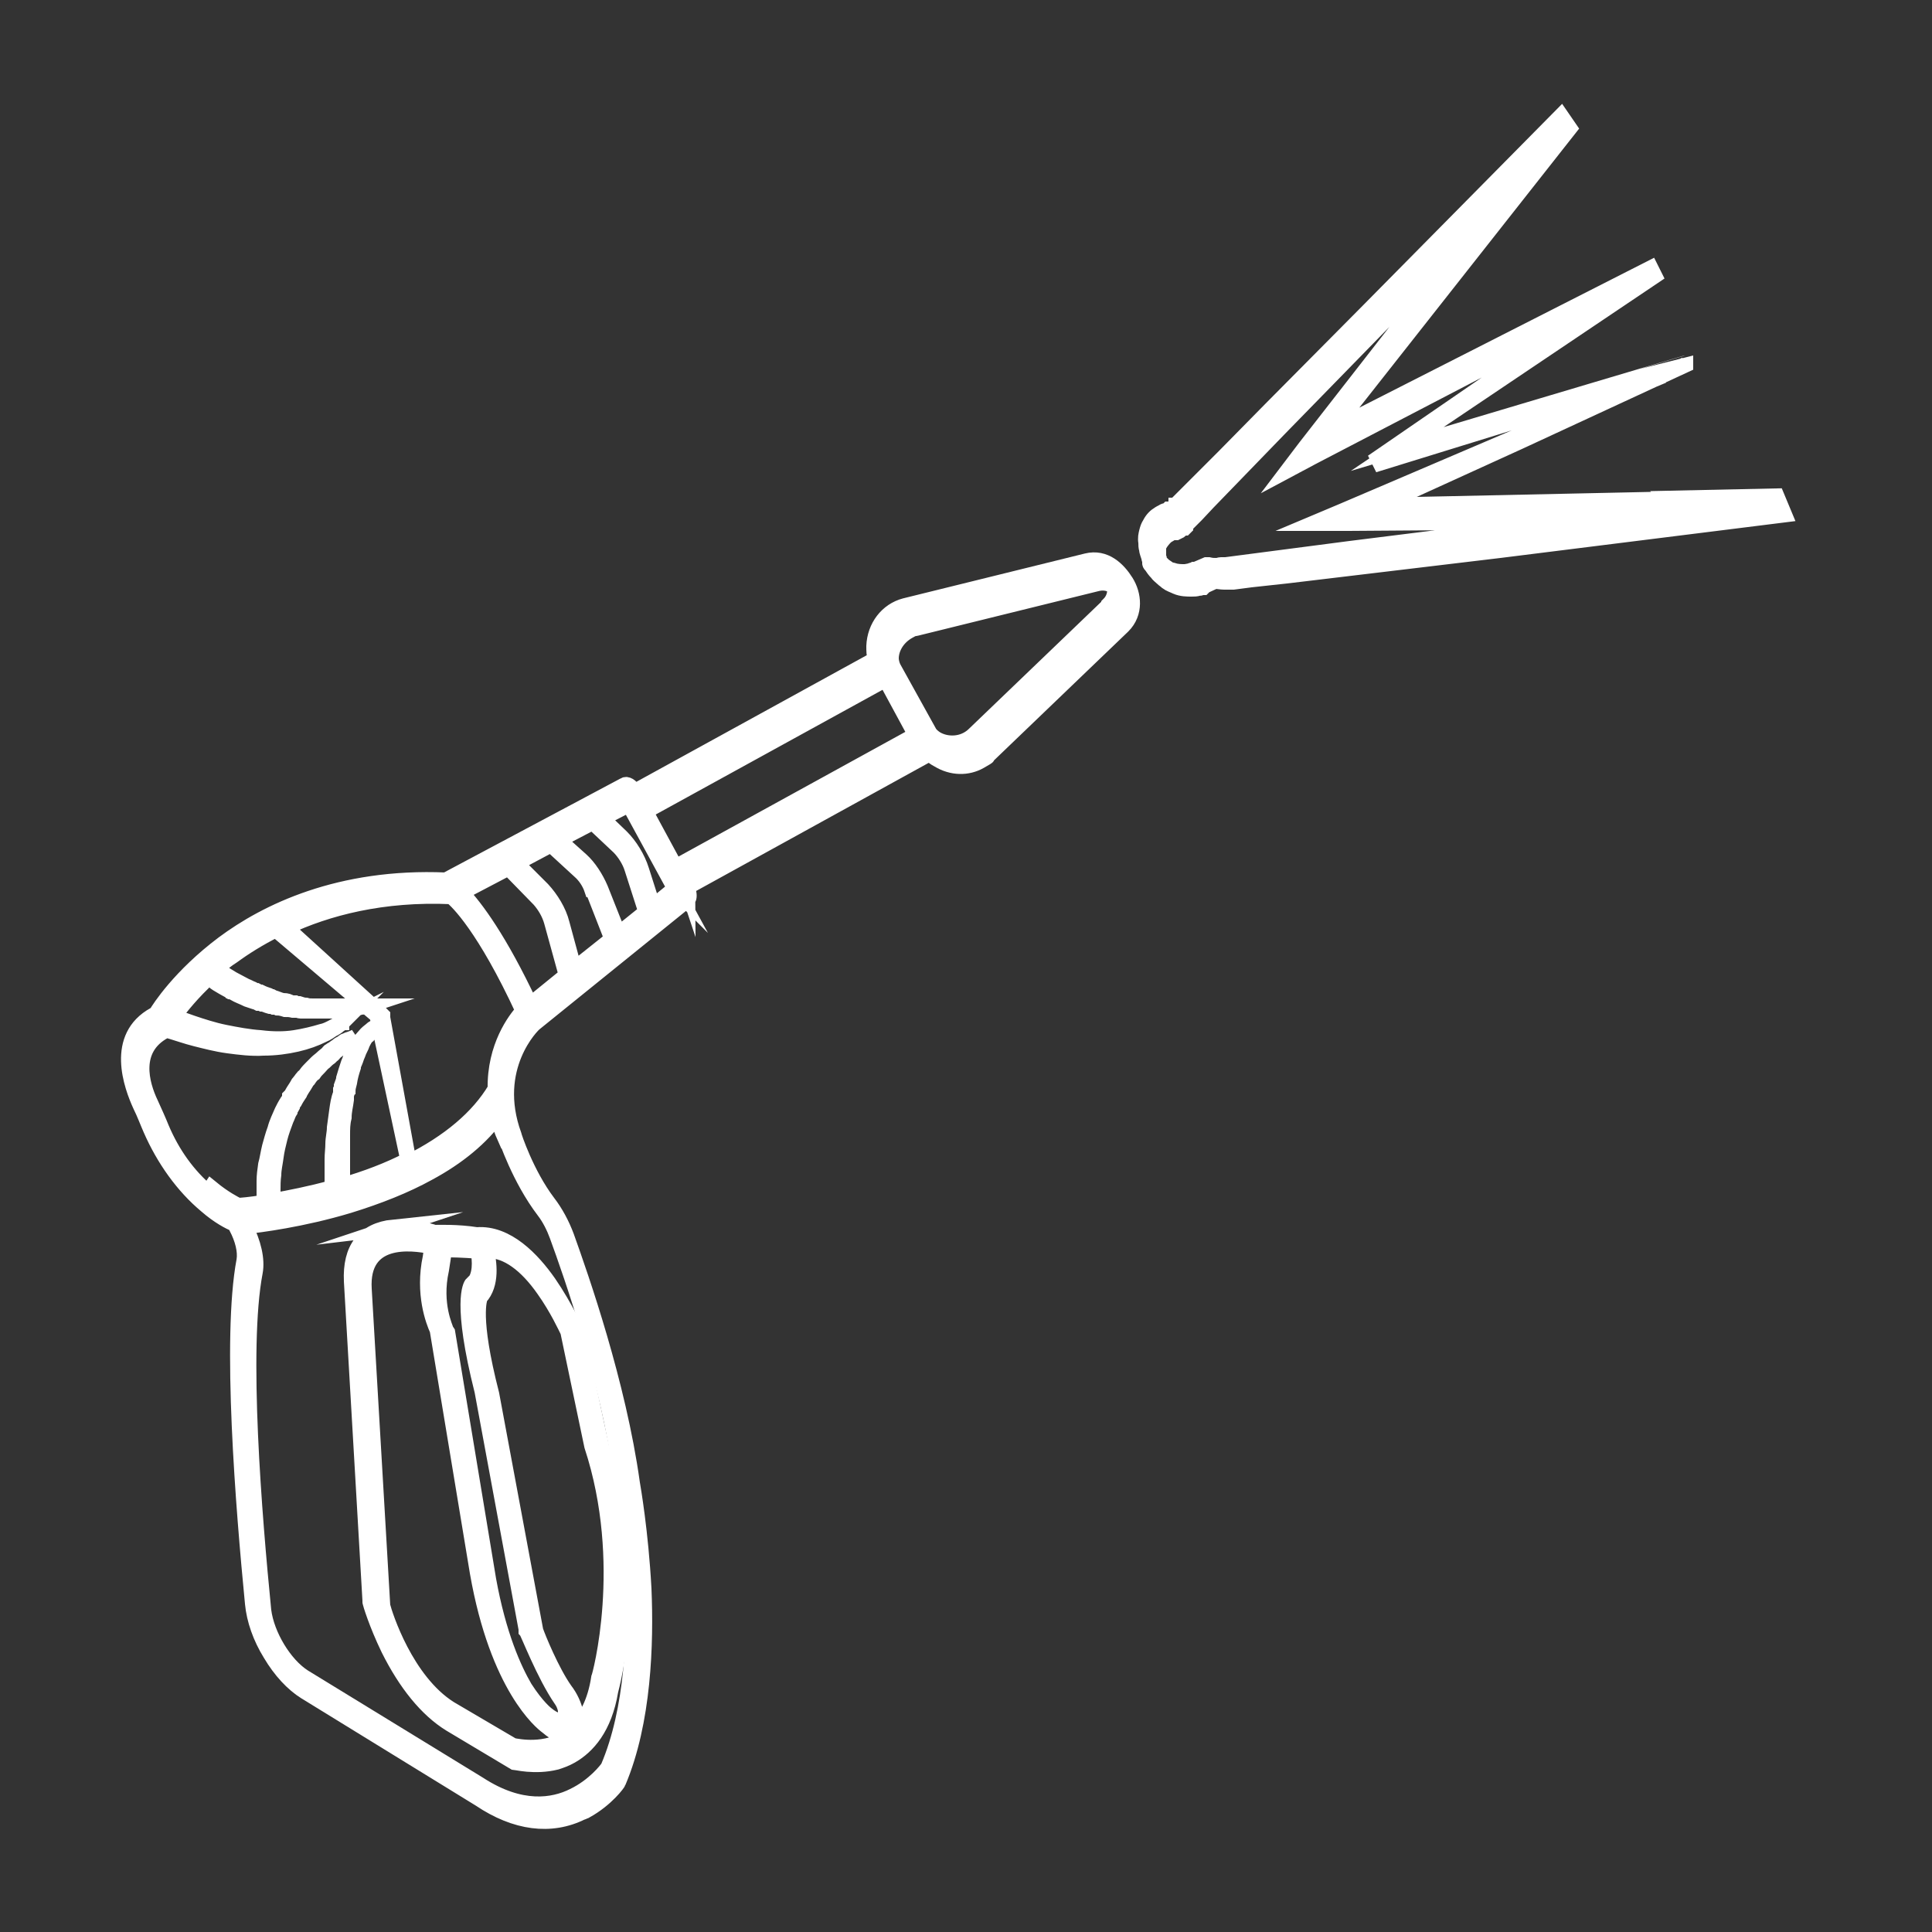 <svg xmlns="http://www.w3.org/2000/svg" viewBox="0 0 250 250"><rect x="0" y="0" width="250" height="250" fill="#333333" stroke="none"/><defs><style>      .st0, .st1, .st2 {        fill: #fff;      }      .st3 {        display: none;      }      .st1 {        stroke: #fff;        stroke-miterlimit: 10;        stroke-width: 2px;      }      .st2 {        stroke: #333;        stroke-linecap: round;        stroke-linejoin: round;        stroke-width: 6.2px;      }    </style></defs><g id="maconnerie" class="st3"><path id="Brickwall__x26__Trowel" class="st0" d="M258,159.6v-1.7c3.6,0,6.8-.1,9.6-.2,8.5-.2,13.4-.3,13.4-.3,0,0-4.9-.1-13.4-.3-2.8,0-6-.1-9.6-.2v-25.1c11.2-.2,20.7-.5,27.9-.6,9.6-.3,15.1-.4,15.1-.4,0,0-5.5-.2-15.1-.4-9.6-.2-23.4-.6-39.9-.8-9.8-.1-20.5-.3-31.9-.4v-.8c8.9-.1,16.3-.3,21.8-.4,6.6-.2,10.4-.3,10.4-.3,0,0-3.8,0-10.4-.3-5.5,0-12.9-.3-21.8-.4v-24.8c.3,0,.7,0,1,0,12.3-.2,22.5-.6,29.7-.7,7.2-.2,11.3-.4,11.3-.4,0,0-4.1-.1-11.3-.4-7.2-.2-17.4-.6-29.7-.7-10.9-.2-23.4-.4-36.8-.6,1.5,0,2.9,0,4.3,0,7.9-.1,14.4-.5,19-.6,4.6-.2,7.2-.3,7.2-.3,0,0-2.6-.1-7.2-.3-4.6-.1-11.1-.4-19-.6-3.7,0-7.8-.2-12-.3v-23s0,0,0,0c6.2-.1,11.4-.4,15.1-.5,3.6-.2,5.7-.3,5.7-.3,0,0-2.1-.1-5.7-.3-3.6-.1-8.8-.4-15.1-.5,0,0,0,0,0,0h0c5.1-.3,9.9-.4,14.4-.4,8.2-.1,15-.5,19.8-.6,4.8-.2,7.5-.3,7.5-.3,0,0-2.7-.1-7.5-.3-4.8-.1-11.6-.5-19.8-.6-8.2-.1-17.7-.4-27.9-.5-7,0-14.4-.1-21.9-.2,0-1.7,0-3.3.1-5,0-2.6,0-5.3-.4-7.9-.5-5.3-1.4-10.5-2.5-15.3-.5-2.4-1.2-4.7-1.8-6.9-.2-.6-.3-1.1-.5-1.6-.2-.6-.6-1.1-.9-1.5-.8-.9-1.7-1.5-2.6-1.9-1.9-.9-3.8-1.1-5.4-1.1-1.6,0-3,.2-4.2.4-1.1.2-2,.6-2.5.9-.6.3-.8.5-.8.5,0,0,.3-.2.9-.4.6-.2,1.4-.5,2.6-.7,1.1-.2,2.5-.2,4.1-.1,1.6.1,3.3.5,5,1.3.8.4,1.6,1,2.2,1.8.3.4.5.8.7,1.3.1.4.3,1,.4,1.6.5,2.2,1,4.5,1.5,6.9.5,2.4.9,4.9,1.3,7.4.4,2.5.7,5.1,1,7.7.3,2.6.4,5.2.4,7.8,0,2.6,0,5.1,0,7.6-.1,4.9-.3,9.5-.6,13.4-.3,3.9-.6,7.2-.9,9.5-.2,1.9-.8,4.5-1.6,8,6.4,0,12.7,0,19,0,8.1,0,16-.1,23.7-.2,13.4-.1,26-.4,37.2-.6v24l-1.5-17.3-1.6,17.9c-11.1-.1-23.9-.4-37.6-.4-1.3,0-2.6,0-3.9,0l.2-.6.4-1c.1-.4.3-.8.4-1.1.5-1.6.6-3.2.3-4.8-.5-3.2-2.6-6.1-5.4-7.6-1.4-.8-3-1.2-4.6-1.3-1.5,0-2.9,0-4.4,0-2.9,0-5.7,0-8.5,0-7.6,0-14.9.1-21.6.2v-.8c2.5-.4,4.1-1.5,4.4-2.5,1.8-6.2,4.8-19.9,4.8-42.7s-4.7-30.1-4.7-30.1c-.3-1-2-2.7-6.8-2.7s-6.5,1.8-6.8,2.7c0,0-4.7,16.1-4.7,30.2s0,3.7,0,5.5c0,1.5.2,5.1.2,5.1.4,9.3,1.3,16.6,2.3,22,.7,3.3,1.3,6.2,1.3,6.2.4,1.6.7,2.9,1,3.9.3,1,1.9,2.1,4.4,2.5v.8c-1.4,0-2.8,0-4.1,0-8.9,0-16.4.3-21.6.3-5.2.1-8.2.2-8.2.2,0,0,3,0,8.2.2,5.2,0,12.7.3,21.6.3,1.3,0,2.7,0,4.1,0v2.1h-33.9c-2.4,0-4.6,1.2-5.9,3.1-1.3,2-1.5,4.5-.6,6.6l1.3,3.2,4.8,11.3,7.6,18.2h0l2.7,6.5,9.9,23.7h0l2.5,6,9.3,22.2c.4,1,1.1,1.8,1.9,2.3,2.6,1.8,4.6.7,5.4,0,0,0,.2-.2.3-.2.7-.5,1.2-1.2,1.5-2l38.2-91.1c.9-2.2.7-4.7-.6-6.6-1.3-2-3.5-3.1-5.9-3.1h-33.9v-2.1c6.7,0,14,.2,21.6.2,2.8,0,5.6,0,8.5,0,1.4,0,2.9,0,4.3,0,1.3,0,2.6.5,3.8,1.1,2.3,1.3,4,3.7,4.5,6.4.2,1.3.1,2.7-.3,4-.2.6-.5,1.3-.8,2l-.9,2.1c-4.6,11-9.1,22-13.4,32.3-4.3,10.3-8.2,20-11.5,28.3-3.4,8.3-6.1,15.2-8,20-1.9,4.9-3,7.6-3,7.6,0,0,1.2-2.7,3.3-7.5,1.7-4,4.1-9.3,6.9-15.7,9.9,0,19.7,0,29.2-.1v18.1l-1.2-13.2-1.8,20.2c-4.5-.1-9.4-.2-14.4-.3-7.4-.1-15.3-.1-23.2-.2-1.2,1.8-3.3,3.4-6,3.4s-5.2-1.9-6.4-3.4c-4.5,0-9,0-13.2.1-6.2,0-12.1.2-17.4.4v-25.1c6.7,0,13.7,0,20.7.1l-2.5-6c-5.9,0-11.8,0-17.4,0-13.1,0-25.4.4-35.9.5-2.9,0-5.7,0-8.4.2v-24.8c6.7,0,13.6.1,20.7.2,10,0,20.4,0,30.9.1l-2.8-6.5c-1.7,0-3.4,0-5,0v-11.9l-4.3-10.2v15.4l-1.1-12.2-1.7,18.9c-2.9,0-5.8,0-8.7,0-18.3,0-35.4.4-50,.5-8.1,0-15.5.2-21.9.4v-25c2.6,0,5.4,0,8.2.1,16.5.2,35.8.4,56.4.7,6,0,12.1,0,18.3.1l-2.7-6.3c-12.5,0-24.2.3-34.4.4-.6,0-1.3,0-1.9,0v-24.7c11.2.2,23.8.5,37.2.6,10.8.1,22.2.2,33.7.2-.4-1.6-.8-3.7-1.3-6.2-5.1,0-10.1,0-15,.1-3.8,0-7.5.1-11,.2v-22.8c5.3.1,11.2.3,17.4.4,2.1,0,4.3,0,6.5,0-.2-1.8-.2-3.6-.2-5.1-4.7,0-9.4,0-13.9.1-10.2,0-19.8.4-27.9.5-8.2.1-15,.5-19.8.6-4.8.2-7.5.3-7.5.3,0,0,2.7.1,7.5.3,4.8.1,11.6.5,19.8.6,4.4,0,9.3.2,14.4.3h0c0,.1,0,.1,0,.1-6.2.1-11.4.4-15.1.5-3.6.2-5.7.3-5.7.3,0,0,2.1.1,5.7.3,3.6.1,8.8.4,15.1.5,0,0,0,0,0,0v23c-4.3,0-8.3.2-12,.3-7.9.1-14.4.5-19,.6-4.6.2-7.2.3-7.2.3,0,0,2.6.1,7.2.3,4.6.1,11.1.4,19,.6,1.5,0,3,0,4.6,0-13.5.1-26.2.4-37.2.6-12.3.2-22.5.6-29.7.7-7.2.2-11.3.4-11.3.4,0,0,4.1.1,11.3.4,7.2.2,17.4.6,29.7.7.3,0,.7,0,1,0v24.8c-8.9.1-16.3.3-21.8.4-6.6.2-10.4.3-10.4.3,0,0,3.8,0,10.4.3,5.5,0,12.9.3,21.8.4v.9c-11.4.1-22.2.3-31.9.4-16.5.2-30.3.6-39.9.8-9.6.3-15.1.4-15.1.4,0,0,5.5.1,15.1.4,7.2.1,16.7.4,27.9.6v25.1c-3.6,0-6.8.1-9.6.2-8.5.2-13.4.3-13.4.3,0,0,4.9.1,13.4.3,2.8,0,6,.1,9.6.2v1.7c-11.2.2-20.7.4-27.9.5-9.6.2-15.1.4-15.1.4,0,0,5.5.1,15.1.4,9.6.2,23.4.5,39.9.7,9.8.1,20.5.2,31.9.3v25c-5.2.1-9.7.3-13.2.4-6.1.2-9.6.3-9.6.3,0,0,3.5.1,9.6.3,3.6,0,8,.2,13.2.4v1c-.3,0-.7,0-1,0-12.3.2-22.5.5-29.7.7-7.2.2-11.3.4-11.3.4,0,0,4.1.1,11.3.4,7.2.1,17.4.5,29.7.7,12.3.2,26.6.5,42,.6.8,0,1.7,0,2.5,0v25.2s0,0,0,0c-6.2.1-11.4.4-15.1.5-3.6.2-5.7.3-5.7.3,0,0,2.1.1,5.7.3,3.6.1,8.8.4,15.1.5,0,0,0,0,0,0h0c-5.1.3-9.9.4-14.4.4-8.2.1-15,.5-19.8.6-4.8.2-7.5.3-7.5.3,0,0,2.7.1,7.5.3,4.8.1,11.6.5,19.8.6,8.2.1,17.7.4,27.9.5,10.2.1,21.1.2,32,.2,10.9,0,21.8,0,32-.2,10.2,0,19.8-.4,27.9-.5,8.2-.1,15-.5,19.8-.6,4.8-.2,7.5-.3,7.5-.3,0,0-2.7-.1-7.5-.3-4.8-.1-11.6-.5-19.8-.6-4.4,0-9.3-.2-14.4-.3h0c0-.1,0-.1,0-.1,6.2-.1,11.4-.4,15.1-.5,3.6-.2,5.7-.3,5.7-.3,0,0-2.1-.1-5.7-.3-3.6-.1-8.8-.4-15.1-.5,0,0,0,0,0,0v-25.2c.8,0,1.7,0,2.5,0,15.4,0,29.7-.4,42-.6,12.3-.2,22.5-.5,29.7-.7,7.2-.2,11.3-.4,11.3-.4,0,0-4.1-.1-11.3-.4-7.2-.1-17.4-.5-29.7-.7-.3,0-.7,0-1,0v-1c5.2-.1,9.7-.3,13.2-.4,6.1-.2,9.6-.3,9.6-.3,0,0-3.5-.1-9.6-.3-3.6,0-8-.2-13.2-.4v-25c11.4-.1,22.2-.2,31.9-.3,16.5-.2,30.3-.6,39.9-.7,9.6-.2,15.1-.4,15.1-.4,0,0-5.5-.1-15.1-.4-7.2-.1-16.7-.4-27.9-.5ZM166.8,90.3l-1.2-13.2-1.8,19.8c-2.6,0-5.3,0-8.1-.1-7.6-.1-15.6-.1-23.7-.2,0-.5.2-1,.3-1.6.4-2.3,1-5.5,1.5-9.4.4-3.2.7-6.9,1-10.9,4.9,0,9.8,0,14.5-.1,6.2,0,12.1-.2,17.4-.4v16.1ZM128.1,85c0,1.6-.2,3.4-.7,5.4-.1.5-.2,1-.5,1.5,0,.1-.2.3-.3.4-.1.1-.4.4-.8.3-.4,0-.6-.3-.7-.4-.1-.1-.2-.3-.3-.4-.5-1.1-.7-2.1-.9-3.2-.3-2.1-.4-4.2-.5-6.2,0-2,0-3.8.1-5.4,0-1.6.2-2.9.3-3.8,0-.9.2-1.4.2-1.4,0,0,0,.5,0,1.4,0,.9.1,2.2.2,3.8,0,1.6.2,3.4.3,5.3.1,1.9.2,4,.5,6,.2.9.3,2.1.6,2.9,0,0,0,.1,0,.1,0,0,0,0,0,0,.2-.4.4-.8.5-1.3.5-1.8.8-3.6,1-5.2.2-1.5.3-2.8.4-3.7,0-.9.1-1.4.1-1.4,0,0,.2,2.1,0,5.2ZM125.7,81.2c0-1.3.2-2.6.3-3.5.2-1,.3-1.6.3-1.6,0,0,.2.6.2,1.6.1,1,.1,2.3.1,3.5,0,1.3-.2,2.6-.3,3.5-.2,1-.3,1.6-.3,1.6,0,0-.2-.6-.2-1.6-.1-1-.2-2.3-.1-3.5ZM128.3,53.7c.2,1.4.3,2.9.4,4.5,0,1.5.1,3,.1,4.5,0,1.4,0,2.8,0,3.9,0,2.3-.3,3.8-.3,3.8,0,0,0-.4,0-1,0-.7-.1-1.6-.2-2.7,0-1.1-.2-2.5-.3-3.9,0-1.4-.2-2.9-.3-4.4,0-1.5-.2-3-.3-4.4,0-1.4-.2-2.7-.3-3.9-.1-1.1-.2-2.1-.3-2.7,0-.7-.1-1-.1-1,0,0,.5,1.4,1,3.7.2,1.1.5,2.4.6,3.9ZM115,34.2c.4-1.1,2.3-1.7,3.6-1.8,3.4-.2.5,5.5,3.2,6.2,3.4,1,6.7,2.4,4.3,1.9-3.8-.6-9.2-.7-12.8,0,.4-2.4,1.3-5.4,1.7-6.4ZM113.1,98.4c-1.4-7.3-2.8-18.6-2.8-34.3s1.3-16.3,2.5-21.8c.4-.1,1-.3,2-.4,0,.3,0,.6,0,.9,0,1.5-.2,3.2-.2,5,0,1.8,0,3.8.2,5.8,0,.5.1,1,.3,1.5,0,.2.1.5.2.8,0,.1.1.3.2.4,0,.1.2.3.4.4,0,0,.3.1.4.2.2,0,.3,0,.4,0,.2-.1.3-.3.4-.4.2-.3.3-.5.4-.7.2-.5.3-.9.4-1.4.4-1.8.5-3.6.6-5,0-1.5,0-2.7,0-3.6,0-.9,0-1.3,0-1.3,0,0,0,.5-.1,1.3,0,.9-.2,2.1-.4,3.5-.2,1.4-.4,3.1-.9,4.9-.1.4-.2.9-.4,1.3,0,.2-.2.4-.3.5-.1-.2-.2-.6-.3-.9,0-.4-.2-.9-.2-1.4-.3-1.9-.3-3.8-.4-5.7,0-1.8,0-3.5,0-5,0-.3,0-.7,0-1,.4,0,.7,0,1.2-.1,0,.7-.1,1.5-.2,2.2,0,1.3,0,2.6.1,3.5,0,1,.2,1.6.2,1.6,0,0,.2-.6.3-1.6.2-1,.3-2.2.3-3.5,0-.8,0-1.6,0-2.3.8,0,1.7,0,2.8,0s0,0,0,0c.2,0,.5,0,.9,0,.7,0,1.7,0,2.6.1,1.9.1,3.7.4,3.7.4,0,0-1.9,0-3.7.2-.9,0-1.8.2-2.5.3-.2,0-.3,0-.4,0,.5,3.8.9,8.1,1,13,0,.4,0,.9,0,1.4,0,.7,0,1.5-.2,2.3-.1.8-.3,1.6-.7,2.5-.2.4-.4.9-.5,1.4-.1.5-.2.9-.3,1.4-.1.9-.1,1.7,0,2.5,0,.7.1,1.3.2,1.7,0,.4.1.6.1.6,0,0,0-.2.1-.6,0-.4.1-1,.2-1.7,0-.7.2-1.5.4-2.3,0-.4.2-.8.3-1.2.1-.4.3-.8.5-1.2.2-.4.4-.9.5-1.4.1-.5.2-1,.2-1.4,0,0,0,0,0-.1,0-.2,0-.3,0-.5,0-1.4,0-2.9-.2-4-.1-1.1-.2-1.8-.2-1.8,0,0,.2.7.4,1.8.2,1.1.6,2.5.6,4,0,.8,0,1.5-.1,2.2-.1.7-.4,1.4-.6,1.9-.2.5-.4.9-.5,1.2,0,9.1-.5,20.1-1.3,33.6.6.1,1.9.3,3.2.5.9.1,1.8.2,2.5.2.7,0,1.1,0,1.1,0,0,0-.5,0-1.1.1-.7,0-1.6.1-2.5.2-1.4,0-2.8,0-3.4,0,0,0,0,0-.1,0-1,0-2,0-2.8,0,0-.2,0-.4,0-.7-.1-.7-.3-1.4-.6-2.1-.5-1.4-1.3-2.7-1.7-3.6-.2-.5-.3-.9-.4-1.2,0-.3,0-.5,0-.5,0,0,0,.2-.1.5,0,.3,0,.8,0,1.4.2,1.1.8,2.5,1.3,3.8.3.7.5,1.3.7,2,0,.1,0,.3.1.4-1.6-.1-2.7-.3-3.4-.5ZM116.3,55.9s0,0,0,0c0,0,0,0,0,0ZM133.3,115.6c4.6,0,9.4,0,14.2,0,2.4,0,4.9,0,7.3,0,1.3,0,2.6.2,3.9.8.6.3,1.2.8,1.6,1.4.4.6.6,1.3.7,2,.2,1.2,0,2.3-.2,3.4l-28.4,67.8c-.5,1.2-.8,1.8-.8,1.8,0,0,3.7-9.1,9.3-22.7,2.8-6.8,6-14.8,9.5-23.3,1.7-4.3,3.5-8.7,5.3-13.1.9-2.2,1.8-4.5,2.7-6.8.5-1.1.8-2.3,1.1-3.4.3-1.1.4-2.3.3-3.4-.2-1.1-.8-1.9-1.7-2.4-.9-.5-2.1-.6-3.3-.6-2.4,0-4.9,0-7.3.1-4.8,0-9.6.2-14.2.3-3.4,0-6.7.1-9.9.2l-.7,19.1-1.1,19.9,2.1-15.5c8.3,17.6,7.1,43-.9,72.5-.5,1.1-1.5,1.8-2.7,1.8s-2.2-.7-2.7-1.8l-38.2-91.1c-.6-1.5-.5-3.3.4-4.7.9-1.3,2.4-2.2,4-2.2,0,0,.2,0,.2,0,1.7,0,11,0,24.2,0,3,0,6.2,0,9.6,0v2.6c0,.6.2,1.1.5,1.5l1.4,40.3c0,.6.8.6.9,0l1.4-40.3c.3-.4.5-.9.5-1.5v-2.6c3.5,0,7,0,10.7,0ZM119.7,118.6c-.4,0-.7-.3-.7-.7v-8.4c.4,0,.8,0,1.2,0s.2,0,.2,0v8.4c0,.4-.3.7-.7.7ZM120.3,120.6l-.5,15.2-.6-15.4c.3.2.7.2,1,.2s0,0,0,0ZM115.2,106.6c-.5-.7-1.2-4.4-1.7-6.5,0,0,2.1.3,4.3.5,5.1.4-.4,7.1,7.1,6.4-2.9,2-8.7,1-9.7-.4ZM39.7,128.4c.6,0,1.3,0,1.9,0,10.3.1,22.1.3,34.8.4-5.4,0-10.8,0-16,0-7.1,0-14,.2-20.7.2v-.8ZM3.9,159.5c-2.8,0-5.5,0-8.2.1v-1.6c6.4.1,13.8.3,21.9.4,14.3.1,30.8.4,48.6.5-2,0-4,0-6,0-20.6.2-39.9.4-56.4.6ZM39.7,189.3v-.8c2.6,0,5.4.1,8.4.2,5.2,0,10.7.2,16.6.3-8.9.1-17.3.3-25,.4ZM207.1,128.4v.6c-5.7,0-11.5-.1-17.4-.2-5.3,0-10.6,0-16,0,12.1,0,23.5-.3,33.4-.4ZM163,132.8c1.2,0,2.4,0,3.6,0v18.5l-1.3-14.2-1.7,18.9c-3.4,0-6.9,0-10.4,0,3.2-7.5,6.5-15.2,9.8-23.1ZM207,189.2c-6.6-.1-13.8-.2-21.2-.3,5.7-.1,11.2-.2,16.2-.3,1.7,0,3.4,0,5.1,0v.7ZM210.3,185.9l-1.5-17.3-1.6,18.1c-1.7,0-3.4,0-5.2,0-10.5-.1-22.7-.5-35.9-.5-8.4,0-17.1,0-25.9-.1,3.1-7.1,6.6-15.1,10.2-23.6,2.5,0,5,0,7.5,0,10.8,0,21.5-.1,31.8-.2,7.1,0,14-.2,20.7-.2v23.9ZM254.2,159.6c-2.6,0-5.4,0-8.2-.1-16.5-.2-35.8-.4-56.4-.6-1.6,0-3.2,0-4.9,0,17.3,0,33.5-.4,47.5-.5,8.1,0,15.5-.2,21.9-.4v1.6ZM254.2,156.8c-6.4-.1-13.8-.3-21.9-.4-14.6-.1-31.7-.4-50-.5-3.8,0-7.6,0-11.4,0v-23.2c6.4,0,12.6,0,18.8-.1,20.6-.1,39.9-.5,56.4-.7,2.8,0,5.5,0,8.2-.1v25ZM116.4,204.1c.9,2.4,1.4,3.8,1.4,3.8,0,0-.6-1.3-1.7-3.6-1-2.3-2.6-5.6-4.4-9.6-1.8-4-3.9-8.6-6-13.7-2.1-5-4.4-10.4-6.7-15.7-2.2-5.4-4.4-10.8-6.5-15.8-2.1-5-3.9-9.8-5.5-13.9-1.6-4.1-2.9-7.5-3.8-9.8-.9-2.4-1.4-3.8-1.4-3.8,0,0,.6,1.3,1.7,3.6,1,2.3,2.6,5.6,4.4,9.6,1.8,4,3.9,8.6,6,13.7,2.1,5,4.4,10.4,6.7,15.7,2.2,5.4,4.4,10.8,6.5,15.8,2.1,5,3.9,9.8,5.5,13.9,1.6,4.1,2.9,7.5,3.8,9.8ZM114.5,65.2c-.2-1.3-.5-2.4-.7-3.2-.2-.8-.3-1.2-.3-1.2,0,0,.8,1.6,1.5,4.2.3,1.3.6,2.9.8,4.6,0,.9,0,1.8,0,2.6,0,.9-.1,1.7-.1,2.6,0,.9,0,1.7.2,2.6.1.8.4,1.6.6,2.4.3.8.5,1.6.6,2.4.1.8.2,1.5.2,2.2,0,.7,0,1.3,0,1.8,0,.6,0,1,0,1.4,0,.8-.1,1.2-.1,1.2,0,0,0-.4-.1-1.2,0-.8-.2-1.9-.4-3.2-.2-1.3-.6-2.8-1.1-4.3-.3-.8-.6-1.6-.7-2.5-.2-.9-.2-1.8-.2-2.7,0-.9,0-1.8.2-2.7.1-.9.2-1.7.2-2.5,0-1.6-.2-3.2-.4-4.5ZM117.5,130.9l.7,13.8-2.2-15c-5.1-5.3-11.8-9.2-20.1-11.7,3.5,0,7.7,0,12.4-.2,2.8,0,5.7,0,8.8-.2l.5,13.3Z"></path></g><g id="peinture" class="st3"><path class="st0" d="M90.7,41.3c0-2.3.9-4.3,2.4-5.9,1.5-1.5,3.5-2.5,5.8-2.5h.2c2.3,0,4.4,1,5.9,2.6,1.5,1.6,2.5,3.8,2.5,6.1v2c0,2.4,1,4.6,2.6,6.1,1.6,1.6,3.7,2.5,6.1,2.5h.6c2.4,0,4.5-1,6.1-2.5,1.6-1.5,2.6-3.7,2.6-6,0-1.1.4-2,1.1-2.7.3-.3.7-.6,1.1-.8.4-.2.9-.3,1.4-.3h7.1c1,0,1.8.4,2.5,1,.6.7,1,1.5,1,2.5v11.9c0,0,0,.1,0,.2h0c0,3,1.3,5.7,3.3,7.6,2,1.9,4.7,3.1,7.7,3.1s5.7-1.2,7.7-3.1c2-1.9,3.2-4.6,3.3-7.6h0v-17c0-1.6.6-3,1.7-4.1,1.1-1.1,2.5-1.7,4.1-1.7s.2,0,.3,0c1.5,0,2.9.8,3.9,1.9,1,1.1,1.6,2.6,1.6,4.2v13.6c0,2.4,1,4.6,2.6,6.1,1.6,1.6,3.7,2.5,6.1,2.5h.9c2.1,0,4-.8,5.5-2.2.7-.7,1.3-1.5,1.7-2.4.4-.9.6-2,.6-3h0c0-1.3.5-2.4,1.3-3.3.8-.8,1.9-1.3,3.2-1.3s.2,0,.3,0c1.2,0,2.2.6,3,1.5.8.9,1.2,2,1.2,3.2v20.5c0,1.4-.6,2.6-1.5,3.6-.9.9-2.2,1.5-3.6,1.5h-98.7c-1.4,0-2.7-.6-3.6-1.5-.9-.9-1.5-2.2-1.5-3.6v-32.9h0ZM199.5,117.7c0,.9-.4,1.8-1,2.4-.6.6-1.5,1-2.4,1h-10.4v-36.7h10.4c.9,0,1.8.4,2.4,1,.6.6,1,1.5,1,2.4v29.9h0ZM153,161.2c.1.1.2.3.2.4v54.8c0,.2,0,.3-.2.4-.1.1-.3.2-.4.2h-18.1c-.2,0-.3,0-.4-.2-.1-.1-.2-.3-.2-.4v-54.8c0-.2,0-.3.2-.4.1-.1.3-.2.4-.2h18.1c.2,0,.3,0,.4.2h0ZM65.9,141.4h70.8c1.3,0,2.4.5,3.2,1.3.8.8,1.3,2,1.3,3.2v9.9h-6.8c-1.6,0-3.1.6-4.1,1.7-1,1-1.7,2.5-1.7,4.1v54.8c0,1.6.7,3,1.7,4.1,1,1,2.5,1.7,4.1,1.7h18.1c1.6,0,3-.6,4.1-1.7,1-1,1.7-2.5,1.7-4.1v-54.8c0-1.6-.7-3-1.7-4.1-1-1-2.5-1.7-4.1-1.7h-6.1v-9.9c0-2.7-1.1-5.1-2.8-6.9-1.8-1.8-4.2-2.9-6.9-2.9h-70.8c-4.3,0-8.1-1.7-10.9-4.5-2.8-2.8-4.5-6.7-4.5-10.9s1.7-8.1,4.5-10.9c2.8-2.8,6.7-4.5,10.9-4.5h16.4v12.4c0,2.4,1,4.5,2.5,6.1,1.5,1.5,3.7,2.5,6.1,2.5h34.9c1.4,0,2.6-1.2,2.6-2.6s-1.2-2.6-2.6-2.6h-34.9c-.9,0-1.8-.4-2.4-1-.6-.6-1-1.5-1-2.4v-29.9c0-.9.4-1.8,1-2.4.6-.6,1.5-1,2.4-1h89.3v36.7h-28.7c-1.4,0-2.6,1.2-2.6,2.6s1.1,2.6,2.6,2.6h31.2c0,0,.1,0,.2,0,0,0,.1,0,.2,0h13c2.4,0,4.5-1,6.1-2.5,1.5-1.5,2.5-3.7,2.5-6v-29.9c0-2.4-1-4.5-2.5-6-.1-.1-.3-.3-.4-.4,1.8-1.8,2.9-4.4,2.9-7.2v-20.5c0-2.5-1-4.9-2.6-6.7-1.6-1.8-3.9-3-6.5-3.2-.2,0-.4,0-.7,0-2.7,0-5.1,1.1-6.8,2.8-1.7,1.7-2.8,4.2-2.8,6.8h0c0,.4,0,.7-.2,1-.2.4-.5.8-1,1.1-.4.3-.9.4-1.5.4h-.9c-1,0-1.9-.4-2.5-1-.6-.6-1-1.5-1-2.5v-13.6c0-2.9-1.1-5.6-3-7.7-1.8-2-4.5-3.4-7.4-3.5-.2,0-.4,0-.5,0-3,0-5.8,1.2-7.7,3.2-2,2-3.2,4.7-3.2,7.7v16.9c0,1.6-.7,3-1.7,4-1.1,1-2.5,1.7-4.1,1.7s-3-.6-4.1-1.7c-1.1-1-1.7-2.4-1.7-4v-12.1c0-2.4-1-4.6-2.5-6.1-1.6-1.6-3.8-2.5-6.1-2.5h-7.1c-1.2,0-2.4.3-3.4.7-3.2,1.4-5.2,4.5-5.3,8.1,0,1-.4,1.8-1.1,2.5-.6.6-1.5,1-2.5,1h-.6c-1,0-1.9-.4-2.5-1-.6-.6-1-1.5-1-2.5v-2c0-3.7-1.5-7.2-3.9-9.7-2.4-2.5-5.8-4.1-9.6-4.1h-.2c-3.7,0-7,1.6-9.4,4-2.4,2.4-3.9,5.8-3.9,9.5v32.9c0,2.2.7,4.2,1.8,5.9-1,.4-1.8,1-2.6,1.8-1.5,1.5-2.5,3.7-2.5,6.1v12.4h-16.4c-5.7,0-10.9,2.3-14.6,6-3.7,3.7-6,8.9-6,14.6s2.3,10.9,6,14.6c3.7,3.7,8.9,6,14.6,6h0Z"></path></g><g id="toiture" class="st3"><g><rect class="st2" x="33.3" y="39.2" width="26.2" height="44.9"></rect><rect class="st2" x="190.5" y="39.2" width="26.2" height="44.9"></rect><path class="st2" d="M85.7,39.2v44.9l-2.1-2.6c-5.7-7-16.4-7-22,0l-2.1,2.6v-44.9l2.1-2.6c5.7-7,16.4-7,22,0l2.1,2.6Z"></path><rect class="st2" x="85.7" y="39.2" width="26.2" height="44.9"></rect><path class="st2" d="M138.1,39.2v44.9l-2.1-2.6c-5.7-7-16.4-7-22,0l-2.1,2.6v-44.9l2.1-2.6c5.7-7,16.4-7,22,0l2.1,2.6Z"></path><rect class="st2" x="138.1" y="39.2" width="26.2" height="44.9"></rect><path class="st2" d="M190.5,39.2v44.9l-2.1-2.6c-5.7-7-16.4-7-22,0l-2.1,2.6v-44.9l2.1-2.6c5.7-7,16.4-7,22,0l2.1,2.6Z"></path><rect class="st2" x="33.3" y="84" width="26.2" height="44.9"></rect><rect class="st2" x="190.5" y="84" width="26.2" height="44.9"></rect><path class="st2" d="M85.7,84v44.9l-2.1-2.6c-5.7-7-16.4-7-22,0l-2.1,2.6v-44.9l2.1-2.6c5.7-7,16.4-7,22,0l2.1,2.6Z"></path><rect class="st2" x="85.7" y="84" width="26.2" height="44.9"></rect><path class="st2" d="M138.1,84v44.9l-2.1-2.6c-5.7-7-16.4-7-22,0l-2.1,2.6v-44.9l2.1-2.6c5.7-7,16.4-7,22,0l2.1,2.6Z"></path><rect class="st2" x="138.1" y="84" width="26.2" height="44.9"></rect><path class="st2" d="M190.5,84v44.9l-2.1-2.6c-5.7-7-16.4-7-22,0l-2.1,2.6v-44.9l2.1-2.6c5.7-7,16.4-7,22,0l2.1,2.6Z"></path><rect class="st2" x="33.3" y="128.9" width="26.2" height="44.9"></rect><rect class="st2" x="190.5" y="128.9" width="26.2" height="44.9"></rect><path class="st2" d="M85.7,128.9v44.9l-2.1-2.6c-5.7-7-16.4-7-22,0l-2.1,2.6v-44.9l2.1-2.6c5.7-7,16.4-7,22,0l2.1,2.6Z"></path><rect class="st2" x="85.7" y="128.9" width="26.2" height="44.9"></rect><path class="st2" d="M138.1,128.9v44.9l-2.1-2.6c-5.7-7-16.4-7-22,0l-2.1,2.6v-44.9l2.1-2.6c5.7-7,16.4-7,22,0l2.1,2.6Z"></path><rect class="st2" x="138.1" y="128.9" width="26.2" height="44.9"></rect><path class="st2" d="M190.5,128.9v44.9l-2.1-2.6c-5.7-7-16.4-7-22,0l-2.1,2.6v-44.9l2.1-2.6c5.7-7,16.4-7,22,0l2.1,2.6Z"></path><rect class="st2" x="33.3" y="173.8" width="26.2" height="44.9"></rect><rect class="st2" x="190.5" y="173.8" width="26.2" height="44.9"></rect><path class="st2" d="M85.7,173.8v44.9l-2.1-2.6c-5.7-7-16.4-7-22,0l-2.1,2.6v-44.9l2.1-2.6c5.7-7,16.4-7,22,0l2.1,2.6Z"></path><rect class="st2" x="85.7" y="173.8" width="26.2" height="44.9"></rect><path class="st2" d="M138.1,173.8v44.9l-2.1-2.6c-5.7-7-16.4-7-22,0l-2.1,2.6v-44.9l2.1-2.6c5.7-7,16.4-7,22,0l2.1,2.6Z"></path><rect class="st2" x="138.1" y="173.8" width="26.2" height="44.9"></rect><path class="st2" d="M190.5,173.8v44.9l-2.1-2.6c-5.7-7-16.4-7-22,0l-2.1,2.6v-44.9l2.1-2.6c5.7-7,16.4-7,22,0l2.1,2.6Z"></path></g></g><g id="haute_x5F_pression"><g><path class="st1" d="M216,64.6l-14,.3-14,.3-9.5.2,18-8.2,10.8-5,10.8-5v-.2c-.1,0-37.3,11.1-37.3,11.1l33.3-22.4-.5-1-41.3,21,30.8-39.1-1.1-1.6-24.9,25.2-12.5,12.6-6.2,6.3-3.1,3.1-1.6,1.6-.8.8-.4.4-.2.2h0s0,.1,0,.1h0c0,0,0,.1,0,.1h-.1c0,.1-.2.2-.3.2-.1.1-.3.2-.4.3h-.3c0,0-.2.2-.2.2,0,0-.1,0-.2,0-.1,0-.3.1-.4.2-.1,0-.2.1-.4.2-.5.3-.9.7-1.2,1.3-.2.3-.3.6-.4,1-.1.4-.2.8-.1,1.4,0,.3,0,.6.1.9,0,.3.2.7.3,1.1,0,0,0,.2.1.3h0c0,.1,0,.2,0,.2h0s0,0,0,0h0c0,0,0,.1,0,.1h0c0,0,0,.1,0,.1h0s0,0,0,0c0,.1.1.2.2.3.2.3.4.6.7.9.2.3.5.5.7.7.2.2.4.3.6.5.4.3.8.4,1.2.6.7.3,1.4.3,2,.3.3,0,.6,0,.9-.1.1,0,.3,0,.4-.1h.2c0,0,.2-.2.2-.2l1.3-.6c.4,0,.8.1,1.2.1.2,0,.4,0,.6,0h.6c0,0,2.3-.3,2.3-.3l4.6-.5,9.2-1.1,18.4-2.2,18.4-2.3,18.4-2.3-1-2.4-14,.3ZM193.1,68.7l-18.4,2.3-9.2,1.2-4.6.6-2.3.3h-.6c-.2,0-.4.1-.5.1-.4,0-.7,0-1.1-.1h-.2s-.1,0-.1,0l-1.4.6h-.2c0,0-.2.1-.2.1-.1,0-.2,0-.3.1-.2,0-.5.1-.7.1-.5,0-1,0-1.6-.2-.3,0-.5-.2-.8-.4-.1,0-.3-.2-.4-.3-.1,0-.2-.2-.3-.3,0,0-.2-.2-.2-.3,0,0,0,0,0,0,0,0,0,0,0,0h0s0,0,0,0h0c0,0,0,0,0,0h0c0,0,0,0,0-.1,0-.1,0-.2-.1-.3,0-.1,0-.3,0-.4,0-.3,0-.6,0-.8,0-.3.2-.5.3-.7.3-.4.6-.8,1-1,0,0,.2-.1.3-.2.1,0,.2-.1.3-.1,0,0,.1,0,.2,0h.2c0,0,.4-.2.4-.2h0s0,0,0,0c.1-.1.3-.2.4-.3,0,0,.1-.1.2-.1h.1c0,0,.1-.1.1-.1h0s0,0,0,0h0c0-.1,0-.2,0-.2h0s.2-.2.2-.2l.4-.4.8-.8,1.5-1.6,3.1-3.2,6.2-6.4,12.4-12.7,13.5-13.8-22.6,29-2.2,2.9,3-1.6,36.1-18.8-27.5,18.9.3.6,36.6-11.3-8.4,3.5-11,4.6-22,9.4-3.8,1.6h4.5s14.1-.1,14.1-.1h14.1c0-.1,5.2-.2,5.2-.2l-14.9,1.8Z"></path><path class="st1" d="M50.9,158.8c-3.8.4-5.6,2.8-5.4,7l2.4,41.3v.2c0,.1.8,2.8,2.4,6.1,2.2,4.4,4.9,7.8,8,9.7h0s8.2,4.9,8.2,4.9h0c.1,0,2.7.7,5.5,0,.6-.2,1.2-.4,1.9-.8,2.1-1.2,4.3-3.6,5.1-8.4.1-.4,1.1-4,1.4-9.5.4-5.3.2-13.3-2.5-21.7l-3.2-14.9v-.2c-.1-.1-1.5-3.3-3.7-6.5-2.1-3-5.4-6.5-9.3-6.2-2.5-.4-5-.3-5.5-.3-.5-.2-3.1-.9-5.6-.6ZM66.2,225.8l-8-4.7c-5.7-3.6-8.4-12.1-8.7-13.3l-2.4-41c-.4-6.8,6-6.1,8.8-5.5l-.2,1.4c-1,4.7.4,8.3.9,9.4l5.2,31.4c2.6,14.8,8.3,19.4,9,19.9,1.3,1.1,2.2,1.4,2.9,1.3-3.1,2.1-6.7,1.3-7.3,1.2ZM63.2,161.8c2.4,0,4.9,1.8,7.2,5.1,1.7,2.4,2.8,4.8,3.1,5.4l3.1,14.8h0c5,15.2,1,29.9.9,30h0c-.5,3.2-1.6,5.2-3,6.5.2-.5.2-1.1,0-1.9-.2-1-.7-2.1-1.4-3-1.7-2.4-3.5-6.8-3.8-7.7l-5.7-30.6h0c-2.6-10.1-1.5-12.3-1.5-12.5,1.6-1.7,1.2-4.6.8-6.2ZM61.1,166.1h0c-.2.2-1.6,2.4,1.3,13.9l5.7,30.8v.2c.2.2,2.3,5.7,4.5,8.9.3.4.5.9.6,1.4,0,.4,0,.8-.1,1-.5.6-1.3.4-2.4-.5h0s0,0,0,0c0,0-1.2-.9-2.8-3.4-1.4-2.4-3.4-6.8-4.7-14l-5.3-32-.2-.3c0-.2-1.6-3.3-.6-7.8h0s.4-2.6.4-2.6c.7,0,2.5,0,4.4.2.2,1.2.4,3.2-.8,4.4Z"></path><path class="st1" d="M140.6,72.6l-23.5,5.8c-2.3.6-3.9,2.7-4,5.2,0,.6,0,1.2.2,1.7l-31.3,17.2v-.2c-.4-.6-.9-.9-1.2-.7h0s-23.1,12.3-23.1,12.3c-13.8-.6-23.3,4.1-28.8,8.2-5.6,4.2-8.3,8.4-8.7,9.1,0,0-.1,0-.2.1-5.3,2.9-3,9.2-1.8,11.8.5,1,.9,2.1,1.3,3,1.7,3.9,4.2,7.4,7.2,9.9,1.6,1.4,3,2.1,3.7,2.4l.2.4c.8,1.5,1.2,3.1,1,4.3-1.9,10.1-.1,32.1,1.1,44.4.2,2.1,1,4.4,2.3,6.5,1.3,2.2,2.9,3.9,4.5,4.9l22.6,13.9c4.6,3.1,9.2,3.7,13.2,1.7.2,0,.3-.2.5-.2,2.7-1.5,4.2-3.6,4.2-3.7h0c3.3-7.8,3.6-17.9,3.3-25-.4-7.4-1.4-13.1-1.5-13.7-1.8-12.9-6.6-26.6-8.5-31.9-.6-1.6-1.4-3.1-2.4-4.4-2.8-3.7-4.4-8.6-4.4-8.7h0c-3.2-8.8,2.4-14.3,2.7-14.5l19.8-16c.2-.2.2-.7,0-1.3s0,0,0,0c0-.1,0-.2-.1-.3l31.4-17.3c.3.3.7.6,1.1.8,1.8,1.1,3.8,1.1,5.4.2s.7-.5,1.1-.8l17.4-16.7c1.7-1.7,1.4-4.1.4-5.7s-2.7-3.3-5.1-2.7ZM26.9,154.3c-2.6-2.2-4.6-5-6-8.3-.4-1-.9-2.1-1.4-3.2-1.2-2.5-2.5-7.1,1.8-9.4s.2,0,.2-.1c0,0,0,0,0,0,.2,0,.4.1.8.2.7.2,1.8.6,3,.9,1.2.3,2.7.7,4.2.9,1.5.2,3.1.4,4.6.3,1.5,0,3-.2,4.3-.5,1.3-.3,2.4-.7,3.4-1.2.5-.2.9-.5,1.2-.7.4-.2.7-.4.9-.6.1,0,.2-.2.3-.2,0,0,.2-.1.2-.2.1-.1.2-.2.2-.2,0,0,0,0-.2.1,0,0-.2,0-.2.2-.1,0-.2.1-.3.2-.3.1-.6.3-1,.5-.4.2-.8.4-1.3.5-1,.3-2.2.6-3.5.8-1.3.2-2.8.2-4.4,0-1.5-.1-3.1-.4-4.6-.7-1.5-.3-3-.8-4.2-1.2-.9-.3-1.7-.6-2.4-.9.9-1.2,2.4-3.1,4.6-5.1,0,0,0,0,.1.1,0,0,.1.1.2.2,0,0,.2.1.2.2.3.3.7.5,1.2.8.2.1.5.3.7.4,0,0,.1,0,.2.1,0,0,.1,0,.2.1.1,0,.3.1.4.2.5.3,1.1.5,1.7.8.3.1.6.2.9.3.2,0,.3.1.5.2.2,0,.3,0,.5.1.3,0,.6.2,1,.3.2,0,.3,0,.5.1.2,0,.3,0,.5.1.3,0,.7.1,1,.2.3,0,.6,0,1,.1h.5c.2,0,.3.1.5.1.3,0,.6,0,.9,0,.3,0,.6,0,.9,0,.3,0,.6,0,.9,0,.3,0,.6,0,.8,0,.1,0,.3,0,.4,0,.1,0,.3,0,.4,0,.5,0,1,0,1.4-.1.4,0,.8-.1,1.2-.2.3,0,.6-.1.9-.2.5,0,.8-.1.8-.1,0,0-.3,0-.8,0-.3,0-.6,0-.9,0-.4,0-.8,0-1.2,0-.5,0-.9,0-1.5,0-.1,0-.3,0-.4,0-.1,0-.3,0-.4,0-.3,0-.6,0-.9,0-.3,0-.6,0-.9,0-.3,0-.6,0-.9-.1-.3,0-.6-.1-.9-.2-.2,0-.3,0-.5-.1h-.5c-.3-.2-.6-.3-1-.3-.3,0-.7-.2-1-.3-.2,0-.3-.1-.5-.2-.2,0-.3,0-.5-.2-.3-.1-.6-.2-1-.4-.2,0-.3-.1-.5-.2-.2,0-.3-.1-.5-.2-.3-.1-.6-.3-.9-.4-.6-.3-1.1-.6-1.7-.9-.5-.3-1-.6-1.4-.9-.2-.2-.5-.3-.7-.5.6-.5,1.3-1.1,2.1-1.6,1.5-1.1,3.4-2.3,5.6-3.4l13.1,11.1,4,18.7c-2.5,1.3-5.4,2.4-8.5,3.3,0-.2,0-.4,0-.6,0-.5,0-1.1,0-1.7,0-.6,0-1.3,0-2,0-.7,0-1.4,0-2.2,0-.8,0-1.5.2-2.3,0-.8.2-1.5.3-2.3v-.6c.1-.2.1-.4.2-.5,0-.4.1-.7.2-1.1.1-.7.3-1.4.5-2,0-.3.2-.6.3-.9.1-.3.2-.6.3-.8.1-.3.2-.5.3-.7.1-.2.2-.4.3-.7.2-.4.4-.8.7-1,.2-.3.4-.5.6-.7,0,0,.2-.2.2-.2,0,0,.1-.1.2-.2,0,0,.2-.1.2-.1,0,0,0,0-.2.1,0,0-.1,0-.2.1,0,0-.2.1-.3.2-.2.2-.4.3-.7.6-.2.2-.5.6-.8.9-.1.2-.3.4-.4.6-.1.2-.2.5-.4.7-.1.3-.2.5-.4.8-.1.3-.2.6-.3.8-.2.6-.4,1.2-.6,1.9,0,.3-.2.7-.3,1,0,.2,0,.3-.1.5v.5c-.3.7-.4,1.5-.5,2.2-.1.7-.2,1.5-.3,2.2,0,.7-.2,1.4-.2,2.1,0,.7-.1,1.3-.1,2,0,.6,0,1.2,0,1.7,0,.5,0,1,0,1.3,0,.3,0,.5,0,.7-2.9.8-5.5,1.3-7.7,1.7,0-.4,0-.9,0-1.4,0-.6,0-1.3.1-2,0-.7.2-1.5.3-2.3.1-.8.3-1.6.5-2.4.2-.8.5-1.6.8-2.4.2-.4.3-.8.5-1.1,0-.2.2-.4.3-.6v-.3c.1,0,.3-.3.3-.3.2-.4.4-.7.6-1,0-.2.2-.3.3-.5,0-.2.2-.3.3-.5.1-.2.2-.3.3-.5.1-.2.2-.3.3-.4.2-.3.4-.6.7-.8.2-.3.4-.5.7-.8.2-.2.4-.5.7-.7.2-.2.4-.4.7-.6.1-.1.2-.2.3-.3.1,0,.2-.2.3-.3.2-.2.4-.3.6-.5.2-.2.4-.3.5-.4.2-.1.3-.3.5-.4.1-.1.3-.2.4-.3.5-.3.8-.5.8-.5,0,0-.3.2-.9.4-.1,0-.3.1-.5.2-.2,0-.3.2-.5.3-.2.1-.4.2-.6.4-.2.1-.4.3-.6.4-.1,0-.2.2-.3.2-.1,0-.2.2-.3.3-.2.2-.5.4-.7.6-.2.2-.5.4-.7.6-.2.2-.5.5-.7.7-.2.2-.5.5-.7.8-.1.1-.2.3-.4.4-.1.1-.2.3-.3.4-.1.1-.2.3-.3.4-.1.2-.2.3-.3.5-.2.3-.4.6-.6,1l-.2.2v.3c-.2.2-.3.3-.4.5-.2.3-.4.7-.6,1.1-.3.7-.7,1.5-.9,2.3-.3.8-.5,1.6-.7,2.3-.2.8-.3,1.6-.5,2.3-.1.7-.2,1.4-.2,2.1,0,.6,0,1.2,0,1.7,0,.4,0,.8,0,1.1-1.8.3-3.1.4-3.4.4-.4-.2-1.8-.9-3.5-2.3ZM65.3,146.8c.2.5,1.9,5.7,5.1,9.9.7.9,1.3,2.1,1.7,3.2,1.9,5.2,6.6,18.6,8.3,31.2h0c0,.1,1.2,5.9,1.5,13.4.3,6.9,0,16.7-3.2,24.2-.2.3-1.8,2.4-4.5,3.7-2.6,1.3-6.8,2-12.2-1.5h0s-22.7-13.9-22.7-13.9c-2.5-1.6-4.8-5.4-5.2-8.6-1.2-12.1-3-33.9-1.1-43.8.3-1.6-.2-3.8-1.3-5.9,1.9-.2,7.4-.9,13.4-2.7,3.9-1.2,7.4-2.6,10.3-4.2,3.9-2.1,6.9-4.6,9-7.5.2.8.4,1.7.8,2.6ZM67.7,130.8c-1,1.1-3.7,4.6-3.6,10.1-2.2,3.7-6,6.9-11.2,9.5l-3.4-18.7v-.3c0,0-.3-.3-.3-.3l-12.2-11.1c5.3-2.5,12.5-4.4,21.4-4,.8.6,4.3,4,9.3,14.8ZM68.6,130c-4-8.5-7.1-12.6-8.9-14.5l6.1-3.2,4,4.1c.7.8,1.3,1.8,1.6,2.9l1.9,6.9-4.8,3.9ZM76.7,115.1l2.5,6.4-4.9,3.9-1.6-5.9c-.4-1.6-1.4-3.2-2.5-4.4l-3.4-3.4,4.5-2.4,3.7,3.4c.7.6,1.3,1.5,1.6,2.4ZM80,120.8l-2.3-5.8c-.6-1.4-1.5-2.8-2.5-3.7l-2.9-2.6,4.4-2.3,3.4,3.2c.7.7,1.4,1.8,1.7,2.8l1.8,5.6-3.6,2.9ZM87.3,115l-2.8,2.3-1.5-4.7c-.5-1.6-1.5-3.2-2.6-4.3l-2.5-2.4,3.5-1.8,6,11ZM118.5,95.1l-31.1,17.1-3.9-7.2,31.1-17.1,3.9,7.2ZM143.5,78.3l-17.4,16.7c-1.5,1.5-3.7,1.4-5,.6-.3-.2-.7-.5-.9-.9l-4.6-8.3c-.2-.4-.3-.9-.3-1.2,0-1.3.8-2.7,2.2-3.5s.7-.3,1-.4l23.5-5.8c1.3-.3,2.1.3,2.2.5s.2,1.3-.7,2.2Z"></path></g></g></svg>
